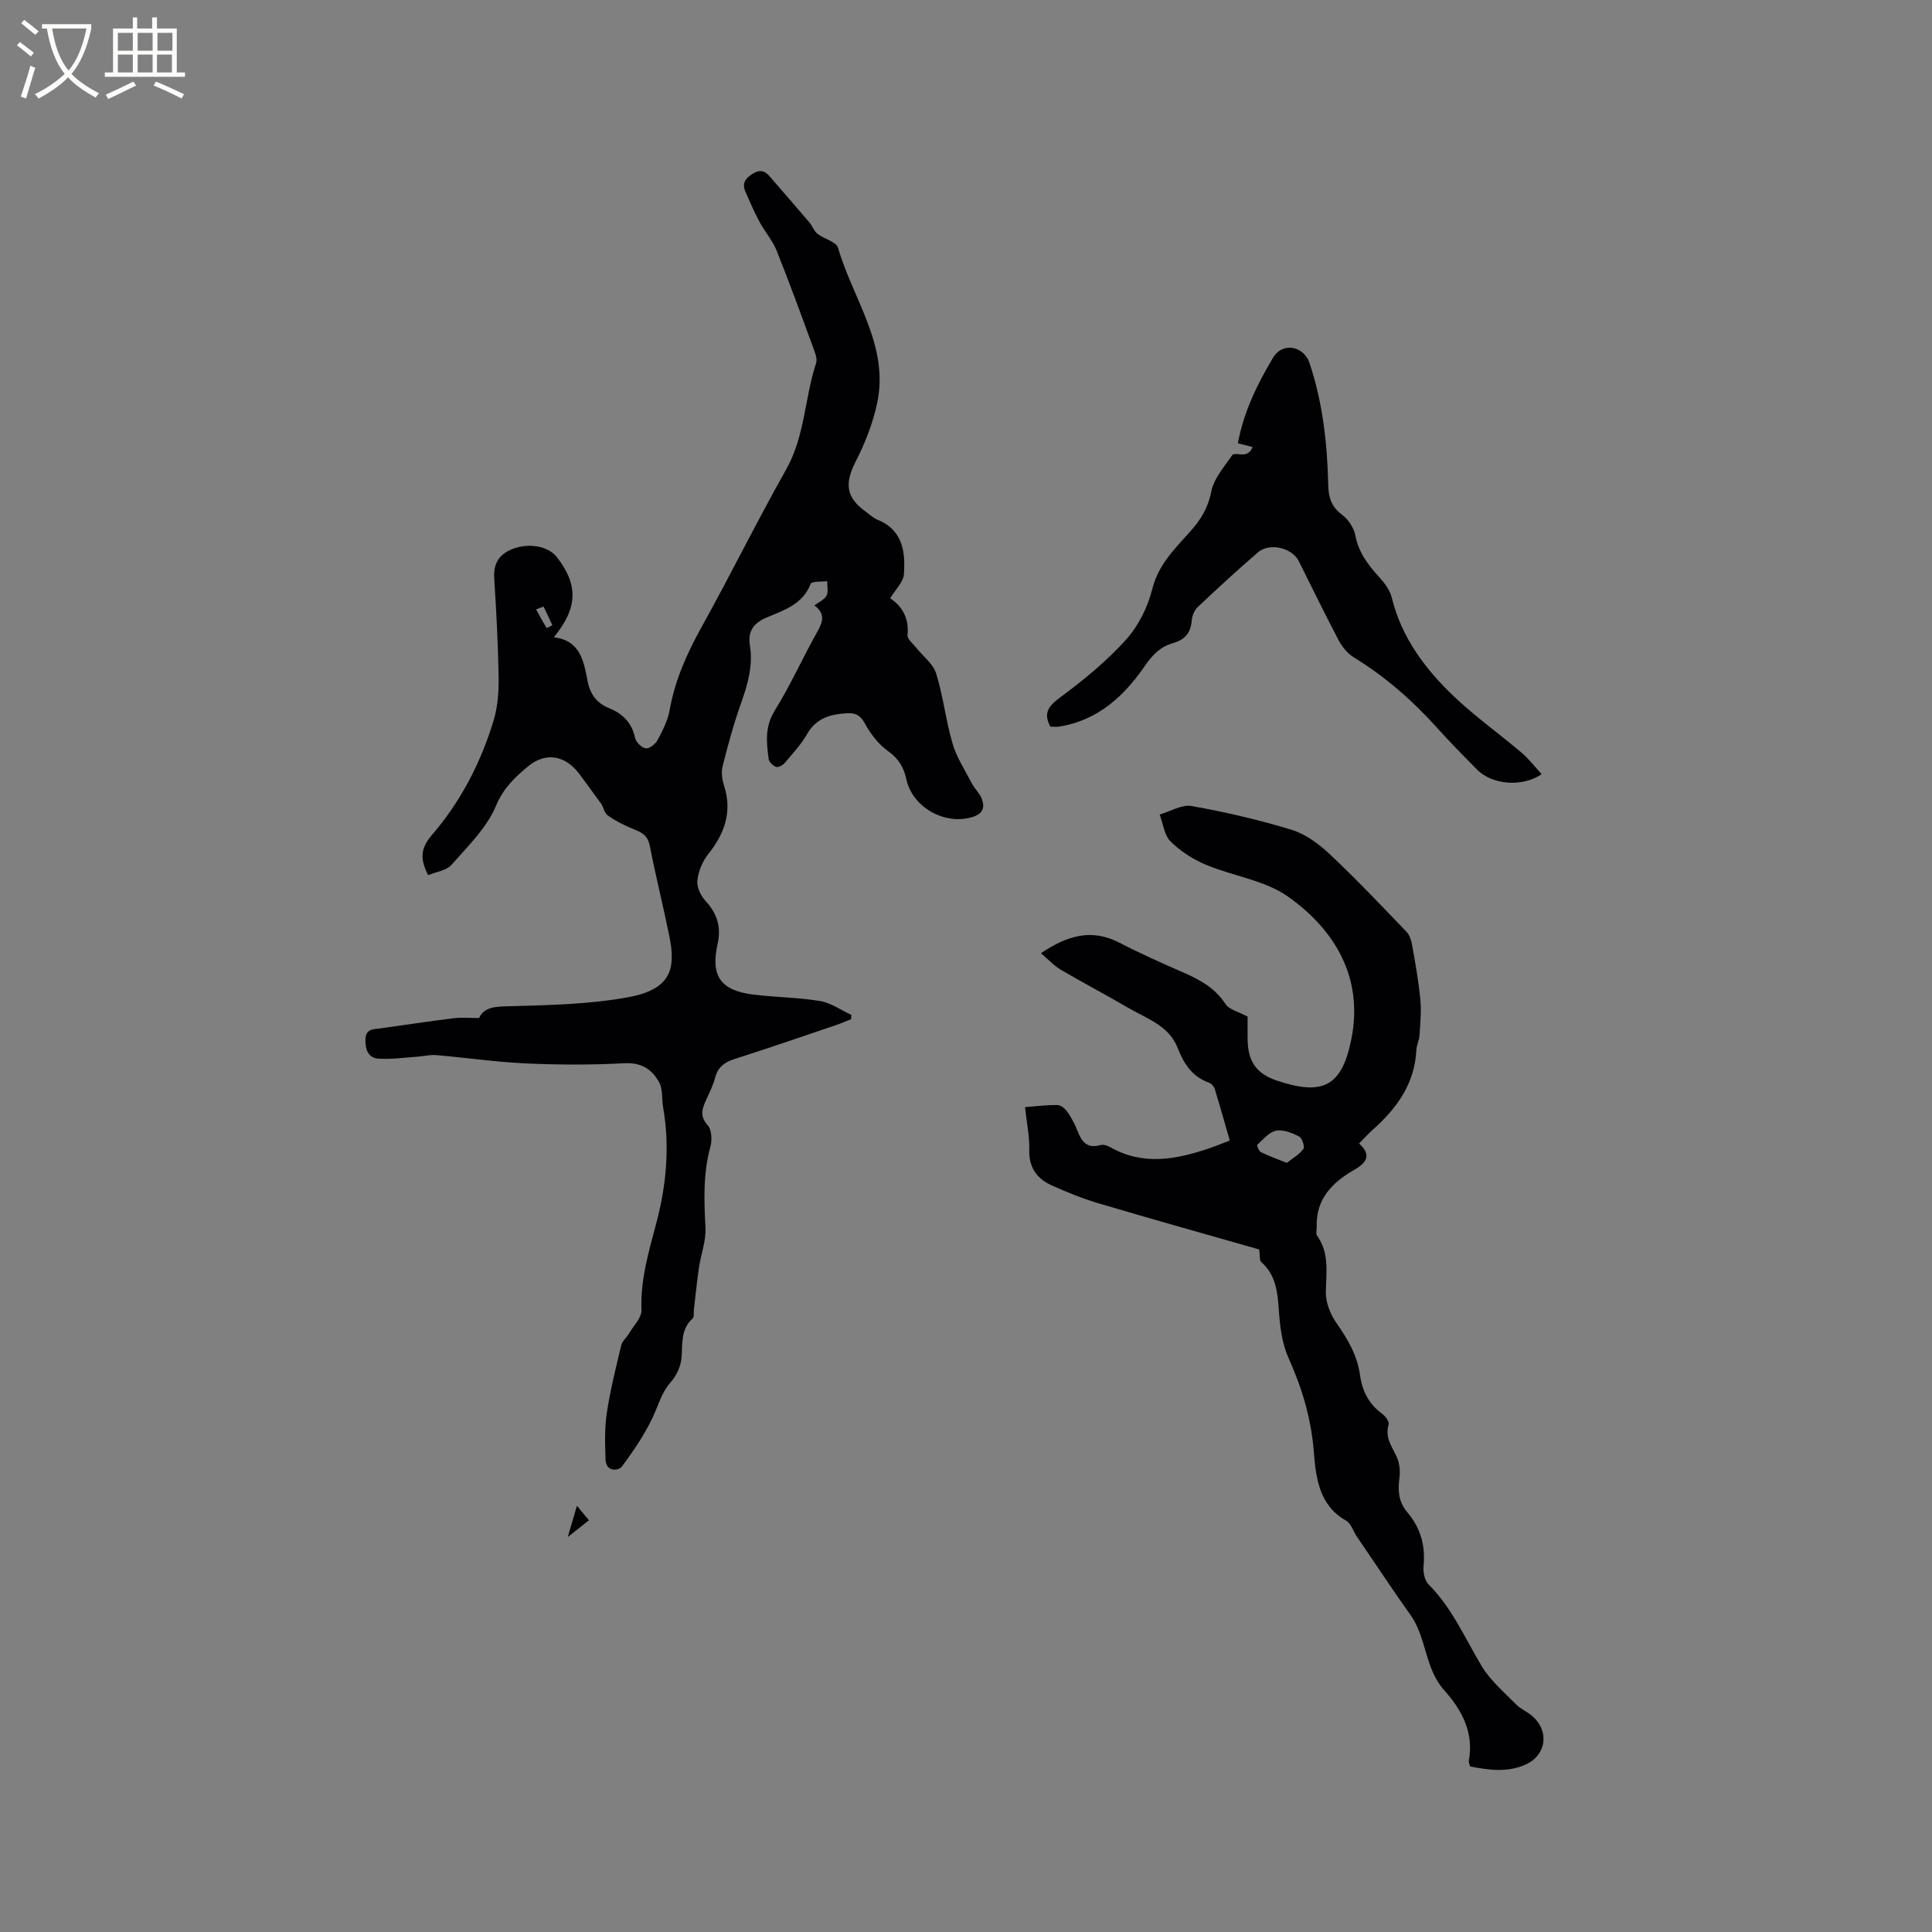 <svg enable-background="new 0 0 400 400" viewBox="0 0 400 400" xmlns="http://www.w3.org/2000/svg"><rect x="0" y="0" width="400" height="400" fill="#808080" stroke="none"/><g fill="#010103"><path d="m99.18 210.77c1.11-2.41 3.6-2.37 6.58-2.45 8.13-.23 16.38-.39 24.34-1.86 8.95-1.66 9.84-5.99 8.47-12.69-1.27-6.22-2.82-12.39-4.03-18.63-.36-1.86-1.29-2.63-2.9-3.28-2.04-.82-4.08-1.78-5.84-3.07-.8-.58-.92-2.08-1.53-2.64-1.44-1.97-2.86-3.96-4.32-5.91-2.88-3.84-6.93-4.64-10.65-1.55-2.65 2.21-5.08 4.46-6.61 8.14-1.91 4.58-5.84 8.38-9.22 12.23-1.04 1.19-3.16 1.43-4.83 2.13-1.6-3.14-1.71-5.41.7-8.21 6.01-6.96 10.23-15.08 12.88-23.89.86-2.86 1.06-6.03 1.01-9.05-.11-6.78-.48-13.56-.91-20.33-.2-3.15 1.12-5.06 3.93-6.1 3.4-1.27 7.32-.49 9.05 1.74 4.46 5.75 4.35 10.51-.64 16.59 5.52.66 6.2 4.99 7 9.09.53 2.75 1.92 4.57 4.49 5.61 2.82 1.14 4.69 3.04 5.35 6.17.18.87 1.38 2.04 2.21 2.13.77.08 2.01-.91 2.45-1.75 1.04-1.94 2.1-4.01 2.48-6.15 1.1-6.26 3.63-11.85 6.69-17.36 5.96-10.73 11.39-21.77 17.42-32.45 3.91-6.92 3.83-14.81 6.22-22.07.28-.86-.2-2.07-.55-3.04-2.49-6.76-4.94-13.53-7.62-20.21-.85-2.12-2.45-3.93-3.55-5.98-1.09-2.03-2.01-4.16-2.93-6.27-.71-1.64-.07-2.68 1.43-3.64 1.48-.94 2.52-.75 3.57.46 2.76 3.19 5.54 6.37 8.27 9.59.61.72.93 1.76 1.64 2.32 1.38 1.08 3.91 1.65 4.28 2.92 3.09 10.68 10.7 20.33 8.06 32.33-.89 4.06-2.45 8.08-4.35 11.78-2.4 4.67-2.12 7.54 2.07 10.55.77.56 1.49 1.27 2.35 1.61 5.27 2.13 5.85 6.66 5.5 11.34-.12 1.6-1.73 3.1-2.84 4.95 2.4 1.57 3.96 4.05 3.59 7.62-.08.82 1.17 1.8 1.86 2.67 1.39 1.76 3.46 3.29 4.07 5.28 1.47 4.73 2 9.75 3.4 14.51.86 2.91 2.6 5.57 4.03 8.3.58 1.1 1.59 2 2.02 3.14.68 1.83.24 3.1-1.99 3.78-5.61 1.72-12.36-1.97-13.63-7.83-.54-2.51-1.63-4.29-3.81-5.85-1.96-1.4-3.6-3.54-4.77-5.69-.94-1.73-1.93-2.23-3.71-2.13-3.42.2-6.36.99-8.26 4.31-1.25 2.18-3.03 4.08-4.67 6.03-.39.46-1.32.93-1.76.76-.64-.24-1.44-1.01-1.53-1.64-.46-3.43-.81-6.69 1.28-10.05 3.3-5.29 5.83-11.04 8.9-16.48 1.16-2.06 1.46-3.66-.71-5.25.95-.72 2.09-1.19 2.52-2.03.42-.81.11-1.99.13-3-1.18.16-3.2 0-3.41.54-1.63 4.2-5.39 5.43-8.97 6.92-2.65 1.1-4.13 2.72-3.62 5.81.69 4.2-.46 8.13-1.86 12.08-1.52 4.27-2.71 8.66-3.81 13.06-.31 1.25-.05 2.78.35 4.05 1.71 5.42.02 9.88-3.36 14.13-1.17 1.48-1.99 3.52-2.2 5.38-.15 1.33.66 3.11 1.63 4.16 2.44 2.64 3.36 5.41 2.56 9-1.49 6.61.64 9.62 7.33 10.46 4.61.58 9.3.58 13.87 1.34 2.27.38 4.34 1.88 6.51 2.88-.03.3-.06.59-.09.89-1.01.4-2 .84-3.03 1.19-7.01 2.37-14.01 4.8-21.07 7.04-2.11.67-3.47 1.7-4.04 3.9-.4 1.52-1.12 2.97-1.78 4.41-.85 1.86-1.52 3.45.26 5.42.84.93.92 3.09.54 4.47-1.51 5.53-1.31 11.07-1.01 16.71.15 2.75-.95 5.55-1.36 8.35-.42 2.88-.7 5.78-1.04 8.67-.07.61.09 1.48-.25 1.78-2.56 2.3-2.05 5.32-2.32 8.26-.16 1.71-1.05 3.62-2.2 4.92-1.6 1.79-2.25 3.78-3.14 5.92-1.7 4.11-4.31 7.92-6.96 11.54-.7.96-3.31 1.2-3.41-1.37-.13-3.24-.22-6.54.26-9.73.7-4.69 1.87-9.31 2.97-13.93.22-.91 1.12-1.65 1.63-2.51.94-1.59 2.63-3.25 2.57-4.82-.25-6.3 1.52-12.13 3.09-18.07 2.07-7.85 2.8-15.84 1.39-23.93-.3-1.72-.03-3.71-.81-5.14-1.46-2.68-3.66-4.16-7.21-3.97-6.77.37-13.58.34-20.35.04-6.21-.28-12.39-1.19-18.59-1.72-1.3-.11-2.63.24-3.95.33-2.68.18-5.38.58-8.04.4-2.15-.15-2.74-1.96-2.68-4 .07-2.22 1.67-2.07 3.12-2.27 5.04-.7 10.06-1.47 15.11-2.09 1.61-.21 3.24-.05 5.29-.05zm13.35-85.19c-.51.2-1.03.39-1.54.59.71 1.29 1.41 2.59 2.19 3.85.02.04 1.18-.55 1.17-.57-.57-1.32-1.2-2.59-1.82-3.87z"/><path d="m260.7 258.69c-10.75-3.07-22.04-6.23-33.28-9.56-3.33-.99-6.59-2.31-9.76-3.75-3.01-1.37-4.65-3.69-4.56-7.29.07-2.81-.53-5.63-.88-8.87 2.2-.17 4.48-.47 6.75-.43.71.01 1.61.81 2.07 1.49.84 1.21 1.54 2.55 2.07 3.92.86 2.2 1.97 3.65 4.67 2.88.62-.18 1.51.09 2.11.44 6.84 3.89 13.7 2.52 20.58.19 1.29-.44 2.55-.97 4.14-1.58-1.04-3.61-2.02-7.14-3.1-10.64-.16-.52-.68-1.14-1.18-1.32-3.51-1.26-5.22-3.9-6.53-7.25-1.81-4.64-6.54-6.09-10.41-8.37-4.56-2.68-9.25-5.11-13.8-7.8-1.42-.84-2.58-2.14-4.07-3.4 5.27-3.54 10.35-5.23 16.23-2.18 4.41 2.29 8.98 4.3 13.53 6.3 3.34 1.47 6.33 3.17 8.43 6.38.78 1.19 2.72 1.61 4.59 2.63v4.42c0 4.65 1.62 7.34 6.08 8.83 9.53 3.19 13.49 1.22 15.44-8.78 2.43-12.48-3.35-22.36-13.11-29.29-4.82-3.43-11.43-4.26-17.08-6.64-2.65-1.12-5.25-2.79-7.28-4.81-1.31-1.3-1.54-3.68-2.25-5.57 2.22-.64 4.58-2.13 6.62-1.76 6.97 1.24 13.92 2.85 20.68 4.92 2.89.88 5.64 2.91 7.89 5.03 5.48 5.15 10.66 10.62 15.88 16.05.66.68 1.02 1.8 1.19 2.77.66 3.72 1.34 7.46 1.7 11.21.24 2.46-.01 4.97-.16 7.45-.06 1.04-.61 2.06-.66 3.1-.34 6.97-4.04 12.05-9.01 16.48-.95.84-1.79 1.8-2.85 2.86 2.56 2.29 1.68 3.92-.98 5.44-4.53 2.59-7.97 6.02-7.79 11.78.02.63-.22 1.44.08 1.87 2.57 3.6 1.89 7.57 1.81 11.61-.04 2.15.9 4.62 2.16 6.41 2.35 3.35 4.35 6.74 4.92 10.84.45 3.28 1.81 5.99 4.56 7.99.68.5 1.55 1.67 1.37 2.24-.85 2.72.74 4.61 1.71 6.8.55 1.25.7 2.85.52 4.23-.35 2.64-.2 4.99 1.62 7.13 2.73 3.21 3.8 6.92 3.37 11.16-.12 1.23.21 2.95 1.01 3.75 4.9 4.9 7.56 11.18 11.04 16.97 1.79 2.98 4.61 5.36 7.09 7.89.95.97 2.31 1.51 3.35 2.41 3.65 3.16 2.94 8.15-1.4 10.08-3.79 1.68-7.63 1.11-11.44.38-.14-.53-.33-.86-.28-1.13 1.1-5.87-1.44-10.58-5.11-14.68-4.06-4.53-3.6-10.95-7.04-15.68-1.48-2.04-2.9-4.13-4.32-6.21-2.24-3.28-4.47-6.58-6.69-9.87-.76-1.13-1.22-2.76-2.28-3.35-5.68-3.19-6.23-9.16-6.65-14.26-.56-6.95-2.43-13.16-5.24-19.4-1.33-2.96-1.76-6.46-1.99-9.75-.27-3.8-.56-7.37-3.66-10.12-.41-.38-.24-1.45-.42-2.59zm5.72-17.93c1.17-.92 2.55-1.7 3.43-2.87.33-.44-.25-2.27-.86-2.58-1.46-.74-3.3-1.5-4.79-1.21-1.45.28-2.68 1.82-3.9 2.92-.13.11.33 1.31.76 1.52 1.6.79 3.29 1.38 5.36 2.22z"/><path d="m319.19 160.28c-4.03 2.75-10.28 2.22-13.4-.96-2.75-2.79-5.52-5.58-8.14-8.5-5.12-5.72-10.82-10.71-17.39-14.74-1.26-.78-2.36-2.12-3.07-3.45-2.86-5.43-5.54-10.96-8.29-16.45-1.4-2.78-6.04-3.9-8.46-1.82-4.26 3.67-8.39 7.48-12.47 11.33-.69.65-1.16 1.8-1.23 2.76-.19 2.55-1.43 4.01-3.85 4.69-2.54.71-4.21 2.33-5.75 4.58-4.35 6.36-9.8 11.43-17.84 12.71-.61.1-1.24.01-1.84.01-1.54-2.91-.3-4.32 2.12-6.11 4.82-3.58 9.55-7.45 13.55-11.89 2.57-2.85 4.51-6.75 5.44-10.5 1.28-5.12 4.73-8.38 7.92-11.97 2.14-2.41 3.64-4.84 4.29-8.2.53-2.71 2.7-5.15 4.36-7.56.29-.43 1.68-.02 2.53-.16.65-.11 1.25-.5 1.68-1.49-.98-.25-1.96-.5-3.06-.78 1.18-6.43 3.97-12.17 7.26-17.69 2.06-3.45 6.43-2.33 7.55 1.01 2.77 8.24 3.7 16.74 3.9 25.33.06 2.69.69 4.52 2.89 6.17 1.29.96 2.43 2.72 2.73 4.29.67 3.55 2.66 6.1 4.97 8.64 1.1 1.21 2.2 2.69 2.57 4.23 2.02 8.24 6.88 14.72 12.81 20.38 4.36 4.16 9.32 7.68 13.92 11.59 1.59 1.31 2.86 2.99 4.3 4.55z"/><path d="m117.55 318.23c.69-2.37 1.18-4.04 1.89-6.47.96 1.15 1.62 1.94 2.5 2.99-1.35 1.07-2.58 2.05-4.39 3.48z"/></g><path d="m6.4 11.7c-1-.8-1.9-1.6-2.9-2.3l.6-.7c.9.7 1.9 1.4 2.9 2.2zm-2.1 8.3c.7-2.1 1.4-4.2 2-6.4.2.1.6.3 1 .4-.7 2.3-1.3 4.4-1.9 6.4zm3-12.8c-1.1-.9-2.1-1.7-2.9-2.4l.6-.7c1 .8 2 1.5 3 2.4zm1.4-1.3v-.9h10.2v.9c-.9 4.2-2.3 7.3-4.1 9.4 1.3 1.4 3.2 2.7 5.7 4-.2.2-.4.5-.7.9-2.5-1.4-4.4-2.7-5.7-4.2-1.4 1.5-3.5 3-6.1 4.4 0 0 0 0-.1-.1-.3-.4-.5-.7-.7-.8 2.7-1.3 4.7-2.8 6.2-4.2-1.8-2.2-3-5.3-3.7-9.4zm9.2 0h-7.1c.6 3.8 1.7 6.7 3.4 8.7 1.7-2 2.9-4.8 3.7-8.7z" fill="#fcfbfa"/><path d="m31.6 3.6h.9v2.3h4.1v9.1h1.7v.9h-16.6v-.9h1.7v-9.1h4.1v-2.3h.9v2.3h3.1v-2.3zm-4 13.3.6.8c-1.9.9-3.8 1.9-5.8 2.8-.2-.3-.3-.6-.5-.9 2-.9 3.9-1.8 5.7-2.7zm-3.2-10.1v3.7h3.1v-3.7zm0 4.5v3.7h3.1v-3.7zm4.1-4.5v3.7h3.1v-3.7zm0 4.5v3.7h3.1v-3.7zm9.1 9.1c-2.1-1.1-4.1-2-5.8-2.7l.5-.8c2.2.9 4.1 1.8 5.8 2.6zm-1.9-13.6h-3.1v3.7h3.1zm-3.2 4.5v3.7h3.1v-3.7z" fill="#fcfbfa"/></svg>